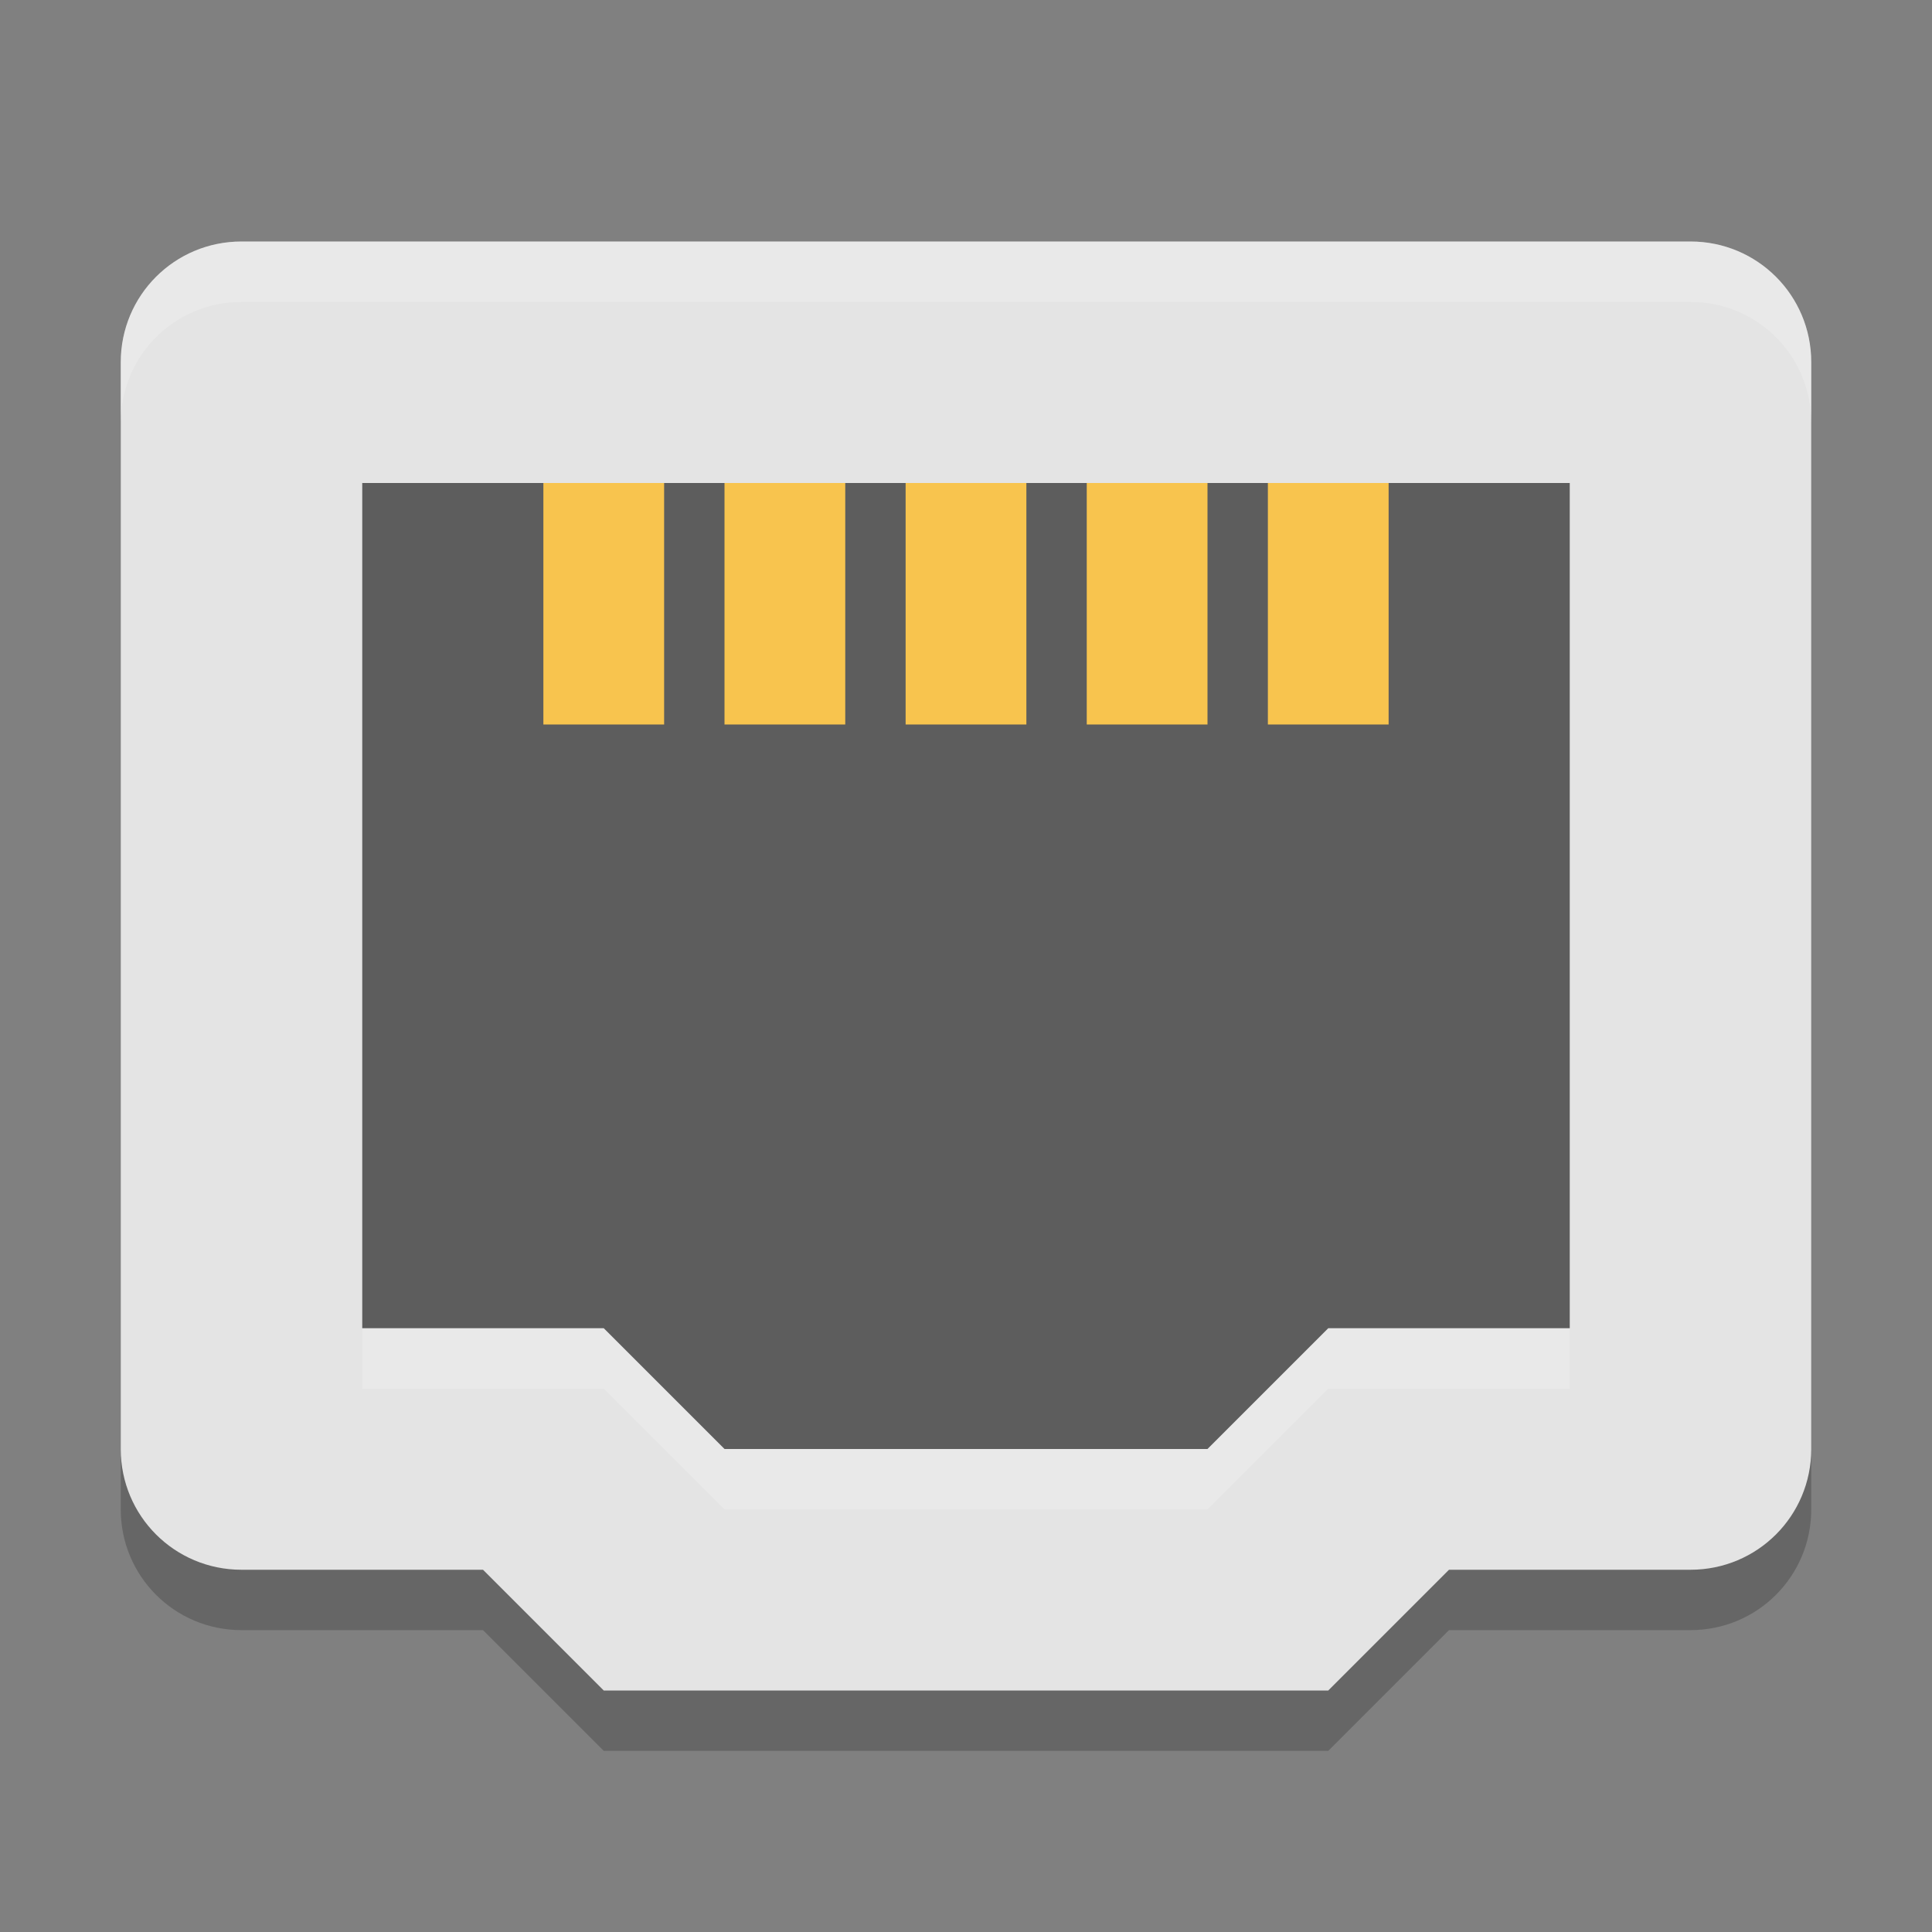 <?xml version="1.0" encoding="UTF-8" standalone="no"?>
<!-- Created with Inkscape (http://www.inkscape.org/) -->

<svg
   width="32"
   height="32"
   viewBox="0 0 32 32"
   version="1.1"
   id="svg1348"
   inkscape:version="1.2.2 (1:1.2.2+202305151914+b0a8486541)"
   sodipodi:docname="network-wired.svg"
   xmlns:inkscape="http://www.inkscape.org/namespaces/inkscape"
   xmlns:sodipodi="http://sodipodi.sourceforge.net/DTD/sodipodi-0.dtd"
   xmlns="http://www.w3.org/2000/svg"
   xmlns:svg="http://www.w3.org/2000/svg">
  <rect x="0" y="0" width="32" height="32" fill="#808080" stroke="none"/>
  <sodipodi:namedview
     id="namedview1350"
     pagecolor="#ffffff"
     bordercolor="#000000"
     borderopacity="0.25"
     inkscape:showpageshadow="2"
     inkscape:pageopacity="0.0"
     inkscape:pagecheckerboard="0"
     inkscape:deskcolor="#d1d1d1"
     inkscape:document-units="px"
     showgrid="false"
     inkscape:zoom="25.1875"
     inkscape:cx="16"
     inkscape:cy="16"
     inkscape:window-width="1920"
     inkscape:window-height="1008"
     inkscape:window-x="0"
     inkscape:window-y="0"
     inkscape:window-maximized="1"
     inkscape:current-layer="svg1348" />
  <defs
     id="defs1345" />
  <path
     style="opacity:0.2"
     d="M 10,29 8,27 H 4 C 2.892,27 2,26.108 2,25 V 7 C 2,5.892 2.892,5 4,5 h 24 c 1.108,0 2,0.892 2,2 v 18 c 0,1.108 -0.892,2 -2,2 h -4 l -2,2 z"
     id="path6357" />
  <path
     style="fill:#e4e4e4;fill-opacity:1"
     d="M 10,28 8,26 H 4 C 2.892,26 2,25.108 2,24 V 6 C 2,4.892 2.892,4 4,4 h 24 c 1.108,0 2,0.892 2,2 v 18 c 0,1.108 -0.892,2 -2,2 h -4 l -2,2 z"
     id="path6359" />
  <path
     style="fill:#5d5d5d;fill-opacity:1"
     d="M 12,24 10,22 H 6 V 8 h 20 v 14 h -4 l -2,2 z"
     id="path6361" />
  <path
     id="rect6363"
     style="fill:#f8c44e"
     d="m 9,8 v 4 h 2 V 8 Z m 3,0 v 4 h 2 V 8 Z m 3,0 v 4 h 2 V 8 Z m 3,0 v 4 h 2 V 8 Z m 3,0 v 4 h 2 V 8 Z" />
  <path
     style="opacity:0.2;fill:#ffffff"
     d="M 4,4 C 2.892,4 2,4.892 2,6 V 7 C 2,5.892 2.892,5 4,5 h 24 c 1.108,0 2,0.892 2,2 V 6 C 30,4.892 29.108,4 28,4 Z"
     id="path6375" />
  <path
     style="opacity:0.2;fill:#ffffff"
     d="m 6,22 v 1 h 4 l 2,2 h 8 l 2,-2 h 4 v -1 h -4 l -2,2 h -8 l -2,-2 z"
     id="path6377" />
</svg>
